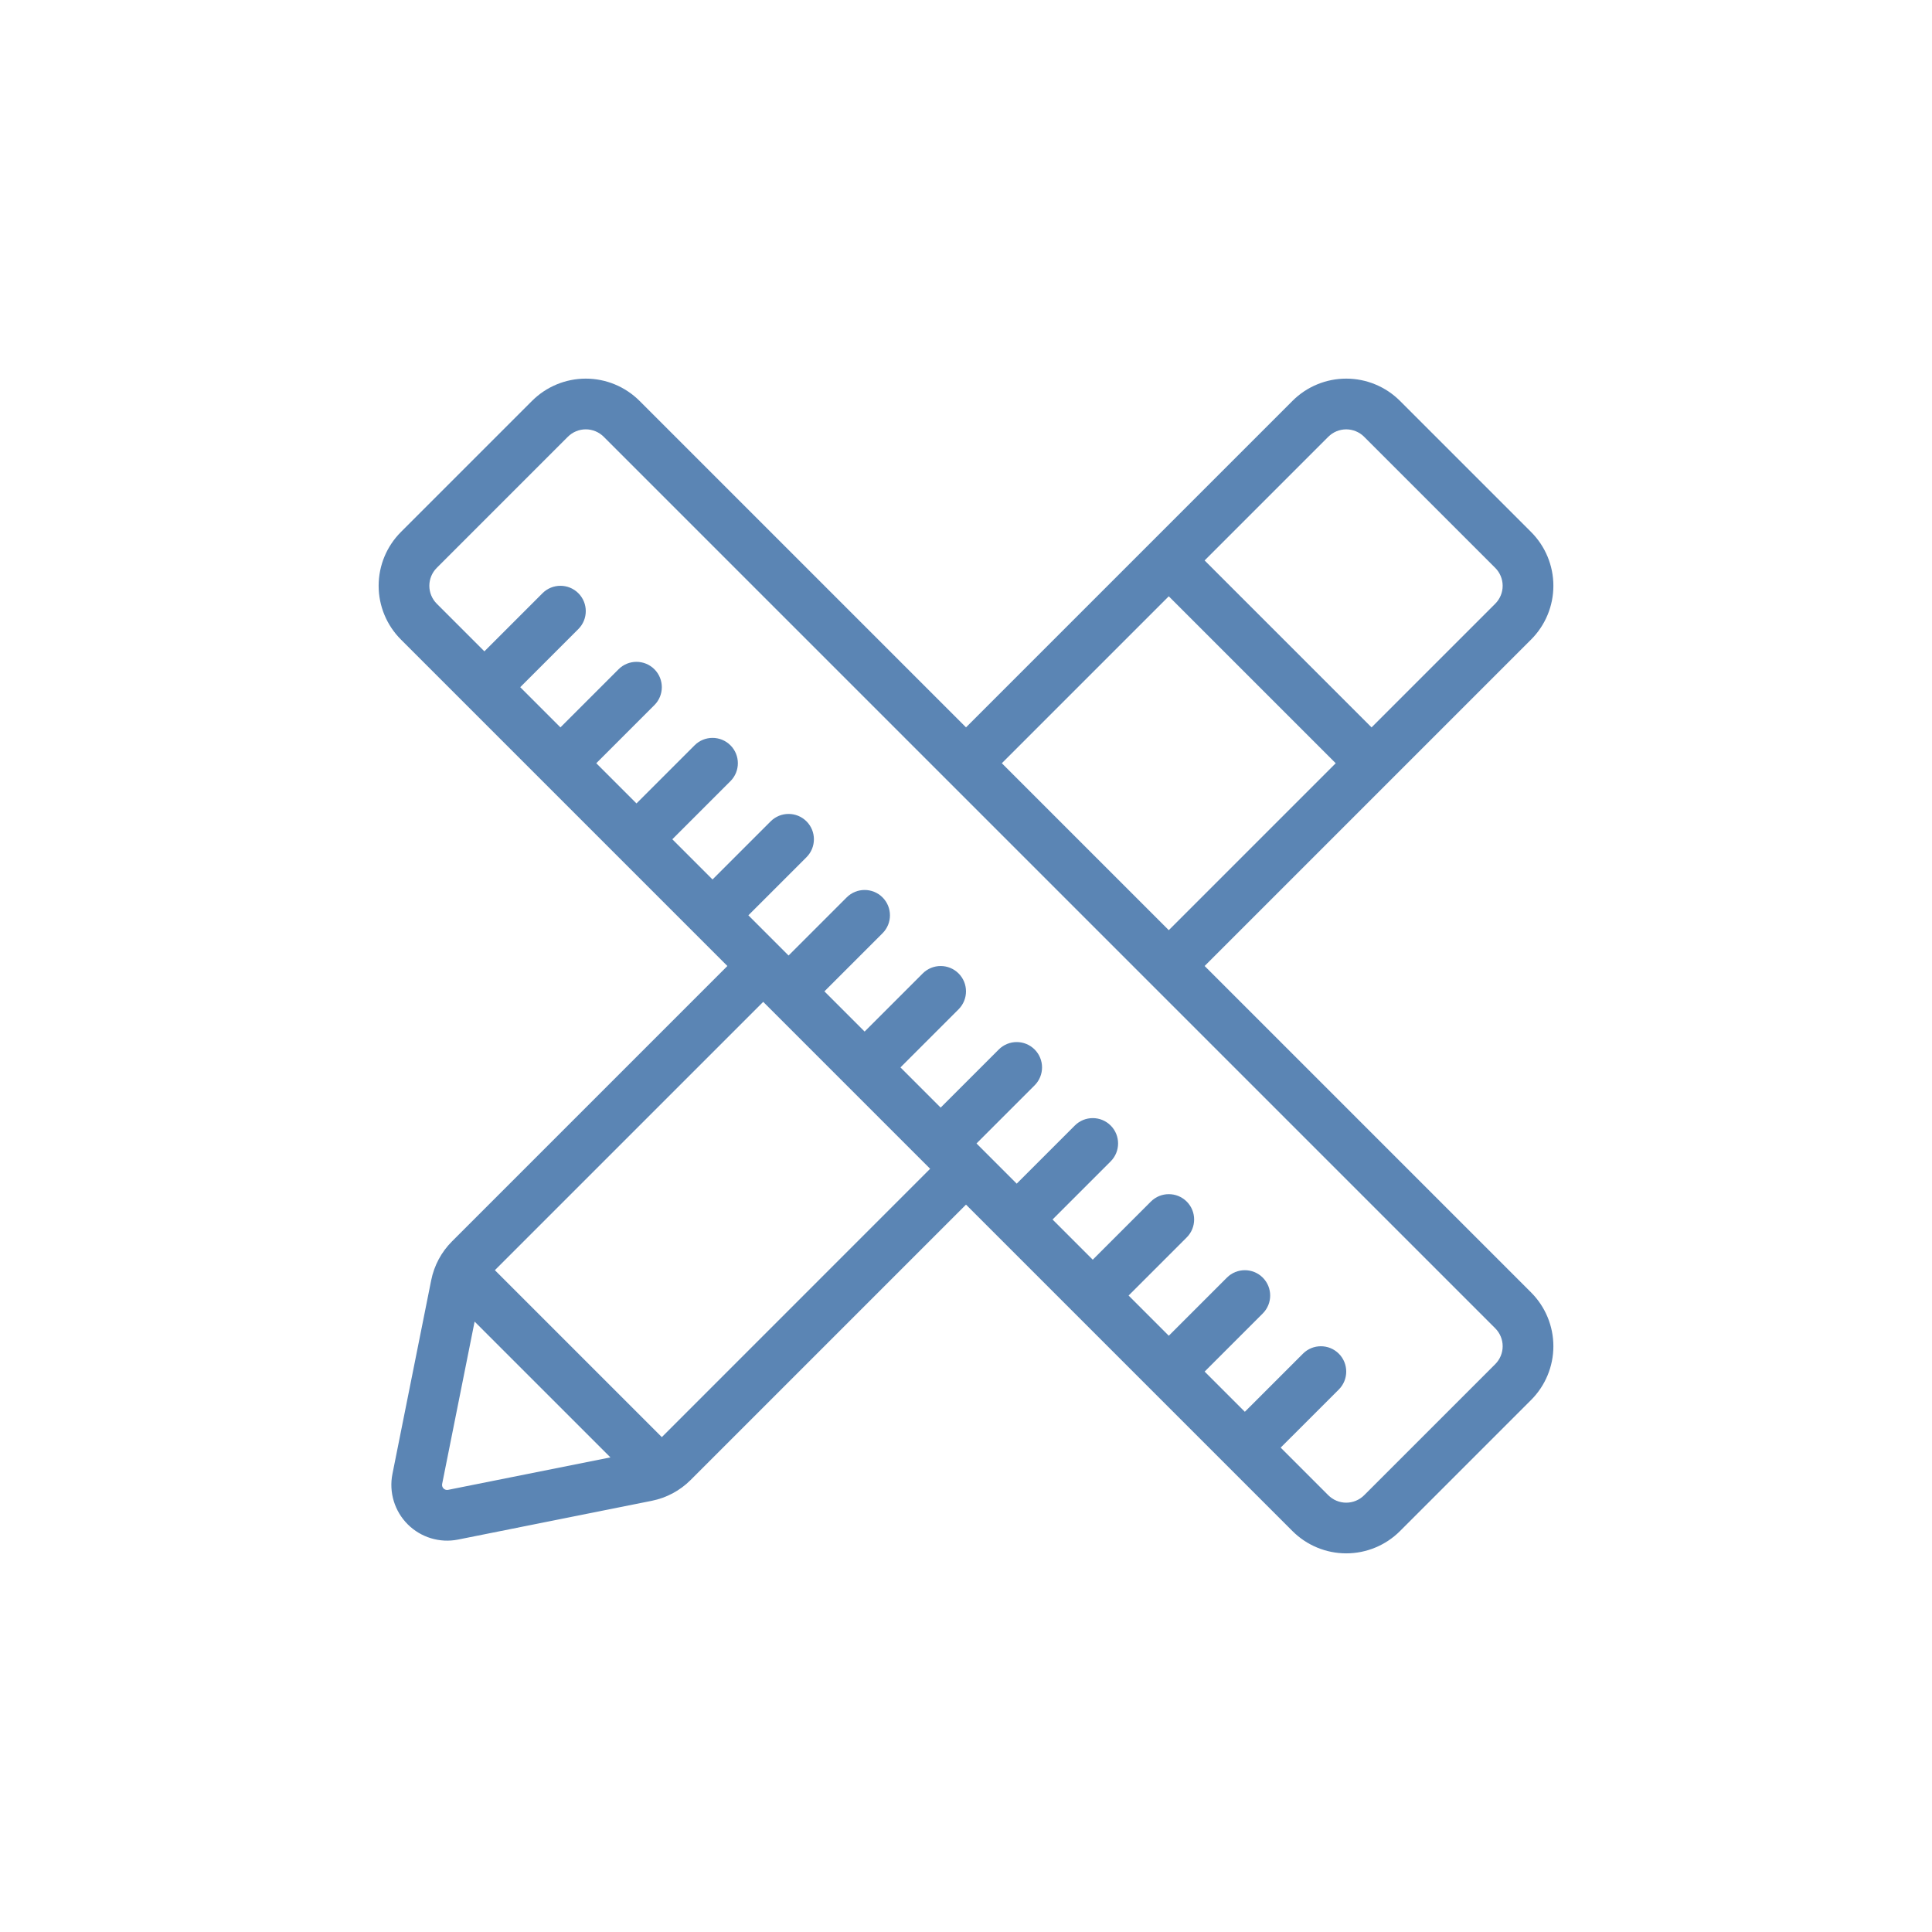 <?xml version="1.0" encoding="UTF-8"?>
<svg width="1200pt" height="1200pt" version="1.1" viewBox="0 0 1200 1200" xmlns="http://www.w3.org/2000/svg">
 <path d="m451.79 600-171.06 171.06c-6.594 6.594-11.082 14.988-12.91 24.133l-24.07 120.3c-2.269 11.352 1.289 23.098 9.477 31.285s19.934 11.742 31.285 9.477l120.3-24.074c9.145-1.824 17.539-6.312 24.133-12.91l171.06-171.06 202.77 202.77c8.848 8.848 20.859 13.84 33.395 13.84 12.531 0 24.543-4.992 33.391-13.84l81.43-81.43c8.848-8.848 13.84-20.859 13.84-33.391 0-12.535-4.992-24.547-13.84-33.395l-202.77-202.77 202.77-202.77c8.863-8.848 13.84-20.859 13.84-33.395 0-12.531-4.992-24.543-13.84-33.391-22.941-22.941-58.488-58.492-81.43-81.43-8.848-8.848-20.859-13.84-33.391-13.84-12.535 0-24.547 4.977-33.395 13.84l-202.77 202.77-202.77-202.77c-8.848-8.848-20.859-13.84-33.395-13.84-12.531 0-24.543 4.992-33.391 13.84-22.941 22.938-58.492 58.488-81.43 81.43-8.848 8.848-13.84 20.859-13.84 33.391 0 12.535 4.992 24.547 13.84 33.395zm343.66 299.14 29.582 29.586c2.945 2.941 6.957 4.613 11.133 4.613 4.172 0 8.184-1.672 11.129-4.613l81.43-81.43c2.941-2.945 4.613-6.957 4.613-11.129 0-4.176-1.672-8.188-4.613-11.133l-553.75-553.75c-2.945-2.945-6.961-4.613-11.133-4.613s-8.188 1.668-11.129 4.613l-81.43 81.43c-2.945 2.941-4.613 6.957-4.613 11.129s1.668 8.188 4.613 11.133l29.582 29.582 36.102-36.102c6.141-6.141 16.121-6.141 22.262 0 6.141 6.141 6.141 16.121 0 22.262l-36.102 36.102 24.973 24.973 36.102-36.102c6.141-6.141 16.121-6.141 22.262 0 6.141 6.141 6.141 16.121 0 22.262l-36.102 36.102 24.969 24.969 36.102-36.102c6.141-6.141 16.121-6.141 22.262 0s6.141 16.121 0 22.262l-36.102 36.102 24.973 24.969 36.102-36.098c6.137-6.141 16.121-6.141 22.262 0 6.141 6.137 6.141 16.121 0 22.262l-36.102 36.098 24.969 24.973 36.102-36.102c6.141-6.141 16.121-6.141 22.262 0 6.141 6.141 6.141 16.121 0 22.262l-36.102 36.102 24.973 24.969 36.098-36.102c6.141-6.141 16.125-6.141 22.262 0 6.141 6.141 6.141 16.125 0 22.262l-36.098 36.102 24.969 24.973 36.102-36.102c6.141-6.141 16.121-6.141 22.262 0s6.141 16.121 0 22.262l-36.102 36.102 24.969 24.969 36.102-36.102c6.141-6.141 16.121-6.141 22.262 0 6.141 6.141 6.141 16.121 0 22.262l-36.102 36.102 24.973 24.973 36.102-36.102c6.141-6.141 16.121-6.141 22.262 0 6.141 6.141 6.141 16.121 0 22.262l-36.102 36.102 24.969 24.969 36.102-36.102c6.141-6.141 16.121-6.141 22.262 0s6.141 16.121 0 22.262l-36.102 36.102 24.973 24.969 36.102-36.098c6.137-6.141 16.121-6.141 22.262 0 6.141 6.137 6.141 16.121 0 22.262zm-500.66-78.277 84.355 84.355-100.81 20.152c-1.039 0.223-2.094-0.109-2.852-0.848-0.738-0.758-1.07-1.812-0.848-2.852zm179.26-198.59-166.67 166.66 103.69 103.69 166.66-166.67zm148.21-148.21 103.69 103.69 103.69-103.69-103.69-103.69zm229.64-22.262-103.69-103.69 76.816-76.816c2.945-2.945 6.957-4.613 11.133-4.613 4.172 0 8.184 1.668 11.129 4.613l81.43 81.43c2.941 2.941 4.613 6.957 4.613 11.129s-1.672 8.188-4.613 11.133z" fill="#5b85b4" fill-rule="evenodd"/>
</svg>
